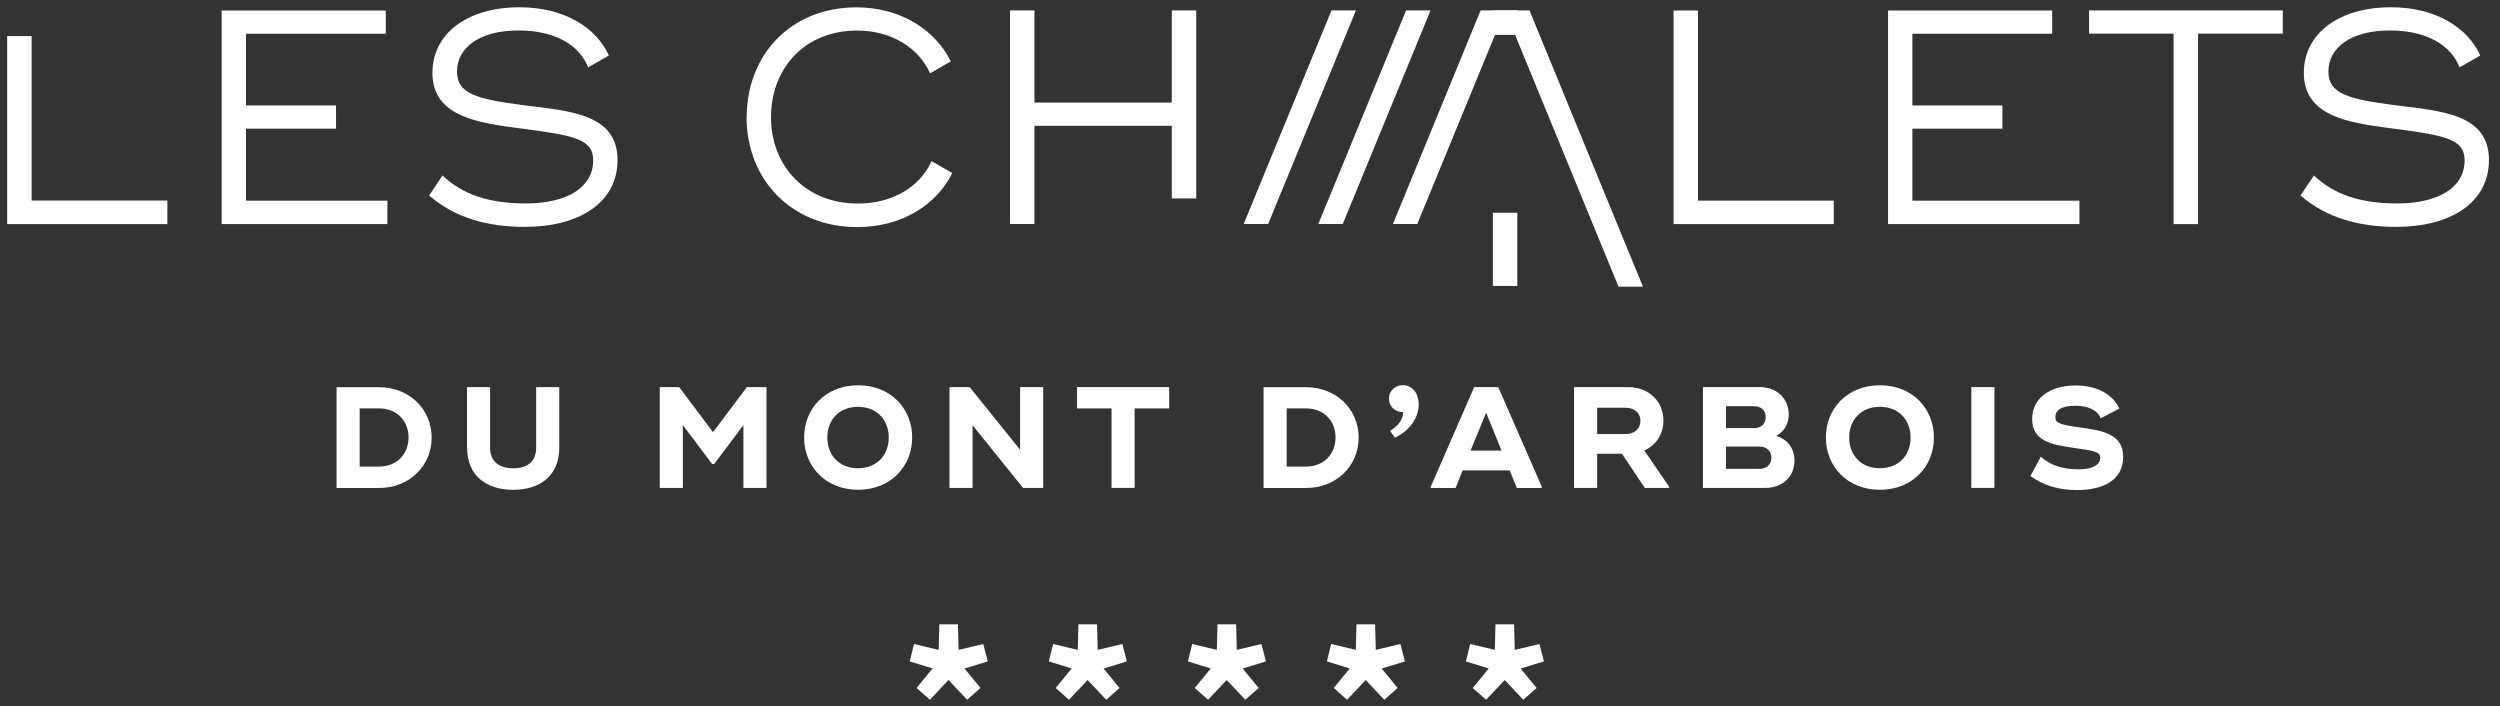 <svg width="223" height="63" viewBox="0 0 223 63" fill="none" xmlns="http://www.w3.org/2000/svg">
<rect x="0" y="0" width="223" height="63" fill="#333333" stroke="none"/>
<path d="M38.503 39.029C38.503 41.589 36.483 43.529 33.813 43.529H30.023V34.539H33.813C36.483 34.539 38.503 36.479 38.503 39.039V39.029ZM36.443 39.029C36.443 37.499 35.353 36.429 33.813 36.429H32.083V41.619H33.813C35.353 41.619 36.443 40.549 36.443 39.019V39.029Z" fill="white"/>
<path d="M41.656 39.931V34.531H43.716V39.931C43.716 41.181 44.536 41.771 45.786 41.771C47.036 41.771 47.826 41.181 47.826 39.931V34.531H49.886V39.931C49.886 42.461 48.136 43.691 45.776 43.691C43.416 43.691 41.666 42.461 41.666 39.931H41.656Z" fill="white"/>
<path d="M68.372 34.531V43.521H66.312V37.921L63.702 41.391H63.522L60.912 37.921V43.521H58.852V34.531H60.581L63.602 38.551L66.622 34.531H68.352H68.372Z" fill="white"/>
<path d="M71.727 39.027C71.727 36.467 73.617 34.367 76.547 34.367C79.477 34.367 81.367 36.477 81.367 39.027C81.367 41.577 79.477 43.687 76.547 43.687C73.617 43.687 71.727 41.577 71.727 39.027ZM79.277 39.027C79.277 37.477 78.227 36.287 76.537 36.287C74.847 36.287 73.797 37.467 73.797 39.027C73.797 40.587 74.837 41.767 76.537 41.767C78.237 41.767 79.277 40.577 79.277 39.027Z" fill="white"/>
<path d="M93.055 34.531V43.521H91.255L86.755 37.931V43.521H84.695V34.531H86.495L90.995 40.121V34.531H93.055Z" fill="white"/>
<path d="M104.29 36.431H101.21V43.521H99.15V36.431H96.07V34.531H104.29V36.431Z" fill="white"/>
<path d="M121.191 39.029C121.191 41.589 119.171 43.529 116.501 43.529H112.711V34.539H116.501C119.171 34.539 121.191 36.479 121.191 39.039V39.029ZM119.131 39.029C119.131 37.499 118.041 36.429 116.501 36.429H114.771V41.619H116.501C118.041 41.619 119.131 40.549 119.131 39.019V39.029Z" fill="white"/>
<path d="M123.991 38.439C124.761 37.949 125.131 37.449 125.161 36.769C124.421 36.759 123.891 36.229 123.891 35.559C123.891 34.889 124.421 34.359 125.121 34.359C126.021 34.359 126.551 35.129 126.551 36.079C126.551 37.209 125.771 38.429 124.421 39.039L124.001 38.439H123.991Z" fill="white"/>
<path d="M137.515 43.411V43.531H135.305L134.665 41.961H130.465L129.835 43.531H127.625V43.411L131.495 34.531H133.645L137.525 43.411H137.515ZM133.935 40.191L132.565 36.811L131.175 40.191H133.935Z" fill="white"/>
<path d="M148.886 43.421V43.521H146.716L144.676 40.471H142.466V43.521H140.406V34.531H145.226C147.016 34.531 148.376 35.741 148.376 37.511C148.376 38.761 147.696 39.721 146.676 40.181L148.886 43.421ZM142.466 38.721H144.986C145.756 38.721 146.326 38.271 146.326 37.541C146.326 36.811 145.766 36.371 144.986 36.371H142.466V38.721Z" fill="white"/>
<path d="M151.906 34.531H156.996C158.536 34.531 159.556 35.611 159.556 36.971C159.556 37.881 159.096 38.521 158.446 38.881C159.366 39.161 160.066 39.911 160.066 41.091C160.066 42.571 158.926 43.521 157.506 43.521H151.906V34.531ZM156.426 38.191C157.096 38.191 157.496 37.831 157.496 37.211C157.496 36.591 157.096 36.231 156.426 36.231H153.956V38.181H156.426V38.191ZM156.916 41.821C157.596 41.821 158.006 41.431 158.006 40.831C158.006 40.231 157.596 39.831 156.916 39.831H153.956V41.821H156.916Z" fill="white"/>
<path d="M162.867 39.027C162.867 36.467 164.757 34.367 167.687 34.367C170.617 34.367 172.507 36.477 172.507 39.027C172.507 41.577 170.617 43.687 167.687 43.687C164.757 43.687 162.867 41.577 162.867 39.027ZM170.427 39.027C170.427 37.477 169.377 36.287 167.687 36.287C165.997 36.287 164.947 37.467 164.947 39.027C164.947 40.587 165.987 41.767 167.687 41.767C169.387 41.767 170.427 40.577 170.427 39.027Z" fill="white"/>
<path d="M177.904 34.531V43.521H175.844V34.531H177.904Z" fill="white"/>
<path d="M181.117 42.453L182.037 40.743C182.927 41.523 184.017 41.863 185.387 41.863C186.607 41.863 187.337 41.503 187.337 40.823C187.337 40.333 186.937 40.223 185.007 39.953C183.117 39.673 181.267 39.403 181.267 37.373C181.267 35.523 182.847 34.383 185.137 34.383C187.207 34.383 188.507 35.283 189.047 36.443L187.377 37.313C187.097 36.593 186.297 36.193 185.107 36.193C183.807 36.193 183.337 36.633 183.337 37.213C183.337 37.723 183.757 37.893 185.497 38.123C187.467 38.393 189.387 38.673 189.387 40.743C189.387 42.813 187.637 43.713 185.267 43.713C183.677 43.713 182.287 43.323 181.117 42.463V42.453Z" fill="white"/>
<path d="M86.028 59.627L87.458 61.367L86.268 62.417L84.608 60.657L82.948 62.417L81.758 61.367L83.188 59.627L81.148 58.998L81.528 57.447L83.728 57.968L83.788 55.688H85.448L85.508 57.968L87.708 57.447L88.108 58.998L86.049 59.627H86.028Z" fill="white"/>
<path d="M98.435 59.627L99.865 61.367L98.675 62.417L97.015 60.657L95.355 62.417L94.165 61.367L95.595 59.627L93.555 58.998L93.935 57.447L96.135 57.968L96.195 55.688H97.855L97.915 57.968L100.115 57.447L100.515 58.998L98.455 59.627H98.435Z" fill="white"/>
<path d="M110.841 59.627L112.271 61.367L111.081 62.417L109.421 60.657L107.761 62.417L106.571 61.367L108.001 59.627L105.961 58.998L106.341 57.447L108.541 57.968L108.601 55.688H110.261L110.321 57.968L112.521 57.447L112.921 58.998L110.861 59.627H110.841Z" fill="white"/>
<path d="M123.239 59.627L124.669 61.367L123.479 62.417L121.819 60.657L120.159 62.417L118.969 61.367L120.399 59.627L118.359 58.998L118.739 57.447L120.939 57.968L120.999 55.688H122.659L122.719 57.968L124.919 57.447L125.319 58.998L123.259 59.627H123.239Z" fill="white"/>
<path d="M135.638 59.627L137.068 61.367L135.878 62.417L134.218 60.657L132.558 62.417L131.368 61.367L132.798 59.627L130.758 58.998L131.138 57.447L133.338 57.968L133.398 55.688H135.058L135.118 57.968L137.318 57.447L137.718 58.998L135.658 59.627H135.638Z" fill="white"/>
<path d="M14.931 17.889V19.989H0.641V3.219H2.821V17.889H14.931Z" fill="white"/>
<path d="M34.553 17.887V19.988H19.773V0.938H34.413V3.008H21.943V9.408H29.973V11.477H21.943V17.898H34.544L34.553 17.887Z" fill="white"/>
<path d="M38.273 17.448L39.473 15.648C41.273 17.388 43.723 18.148 46.873 18.148C50.653 18.148 52.913 16.678 52.913 14.308C52.913 12.378 51.193 12.079 46.383 11.448C42.653 10.959 38.573 10.418 38.573 6.498C38.573 2.988 41.703 0.648 46.333 0.648C50.393 0.648 53.194 2.498 54.313 4.948L52.463 6.008C51.723 4.128 49.683 2.718 46.233 2.718C42.783 2.718 40.763 4.238 40.763 6.388C40.763 8.378 42.563 8.838 46.643 9.378C50.813 9.898 55.083 10.138 55.083 14.278C55.083 18.118 51.603 20.238 46.803 20.238C43.593 20.238 40.623 19.478 38.283 17.438L38.273 17.448Z" fill="white"/>
<path d="M66.604 10.456C66.604 4.956 70.474 0.656 76.404 0.656C80.404 0.656 83.454 2.726 84.814 5.476L82.964 6.536C81.934 4.246 79.504 2.726 76.454 2.726C71.744 2.726 68.774 6.126 68.774 10.456C68.774 14.786 71.824 18.156 76.534 18.156C79.634 18.156 82.064 16.656 83.094 14.376L84.944 15.436C83.584 18.186 80.534 20.256 76.474 20.256C70.544 20.256 66.594 15.956 66.594 10.456H66.604Z" fill="white"/>
<path d="M106.704 0.93V17.7H104.524V11.22H92.274V19.98H90.094V0.93H92.274V9.15H104.524V0.93H106.704Z" fill="white"/>
<path d="M163.571 17.887V19.988H149.281V0.938H151.461V17.898H163.571V17.887Z" fill="white"/>
<path d="M185.484 17.887V19.988H168.414V0.938H183.054V3.008H170.584V9.408H178.614V11.477H170.584V17.898H185.474L185.484 17.887Z" fill="white"/>
<path d="M203.634 3H196.064V19.99H193.884V3H186.344V0.93H203.624V3H203.634Z" fill="white"/>
<path d="M205.203 17.448L206.403 15.648C208.203 17.388 210.653 18.148 213.803 18.148C217.583 18.148 219.843 16.678 219.843 14.308C219.843 12.378 218.123 12.079 213.313 11.448C209.583 10.959 205.503 10.418 205.503 6.498C205.503 2.988 208.633 0.648 213.263 0.648C217.323 0.648 220.123 2.498 221.243 4.948L219.393 6.008C218.653 4.128 216.613 2.718 213.163 2.718C209.713 2.718 207.693 4.238 207.693 6.388C207.693 8.378 209.493 8.838 213.573 9.378C217.743 9.898 222.013 10.138 222.013 14.278C222.013 18.118 218.533 20.238 213.733 20.238C210.523 20.238 207.553 19.478 205.213 17.438L205.203 17.448Z" fill="white"/>
<path d="M113.118 19.98L120.948 0.93H118.768L110.938 19.98H113.118Z" fill="white"/>
<path d="M119.774 19.98L127.604 0.93H125.424L117.594 19.98H119.774Z" fill="white"/>
<path d="M126.42 19.98L134.25 0.93H132.07L124.25 19.98H126.42Z" fill="white"/>
<path d="M144.37 25.57L134.25 0.93H136.43L146.55 25.57H144.37Z" fill="white"/>
<path d="M135.344 0.93H133.164V3.11H135.344V0.93Z" fill="white"/>
<path d="M135.344 18.977H133.164V25.507H135.344V18.977Z" fill="white"/>
</svg>
